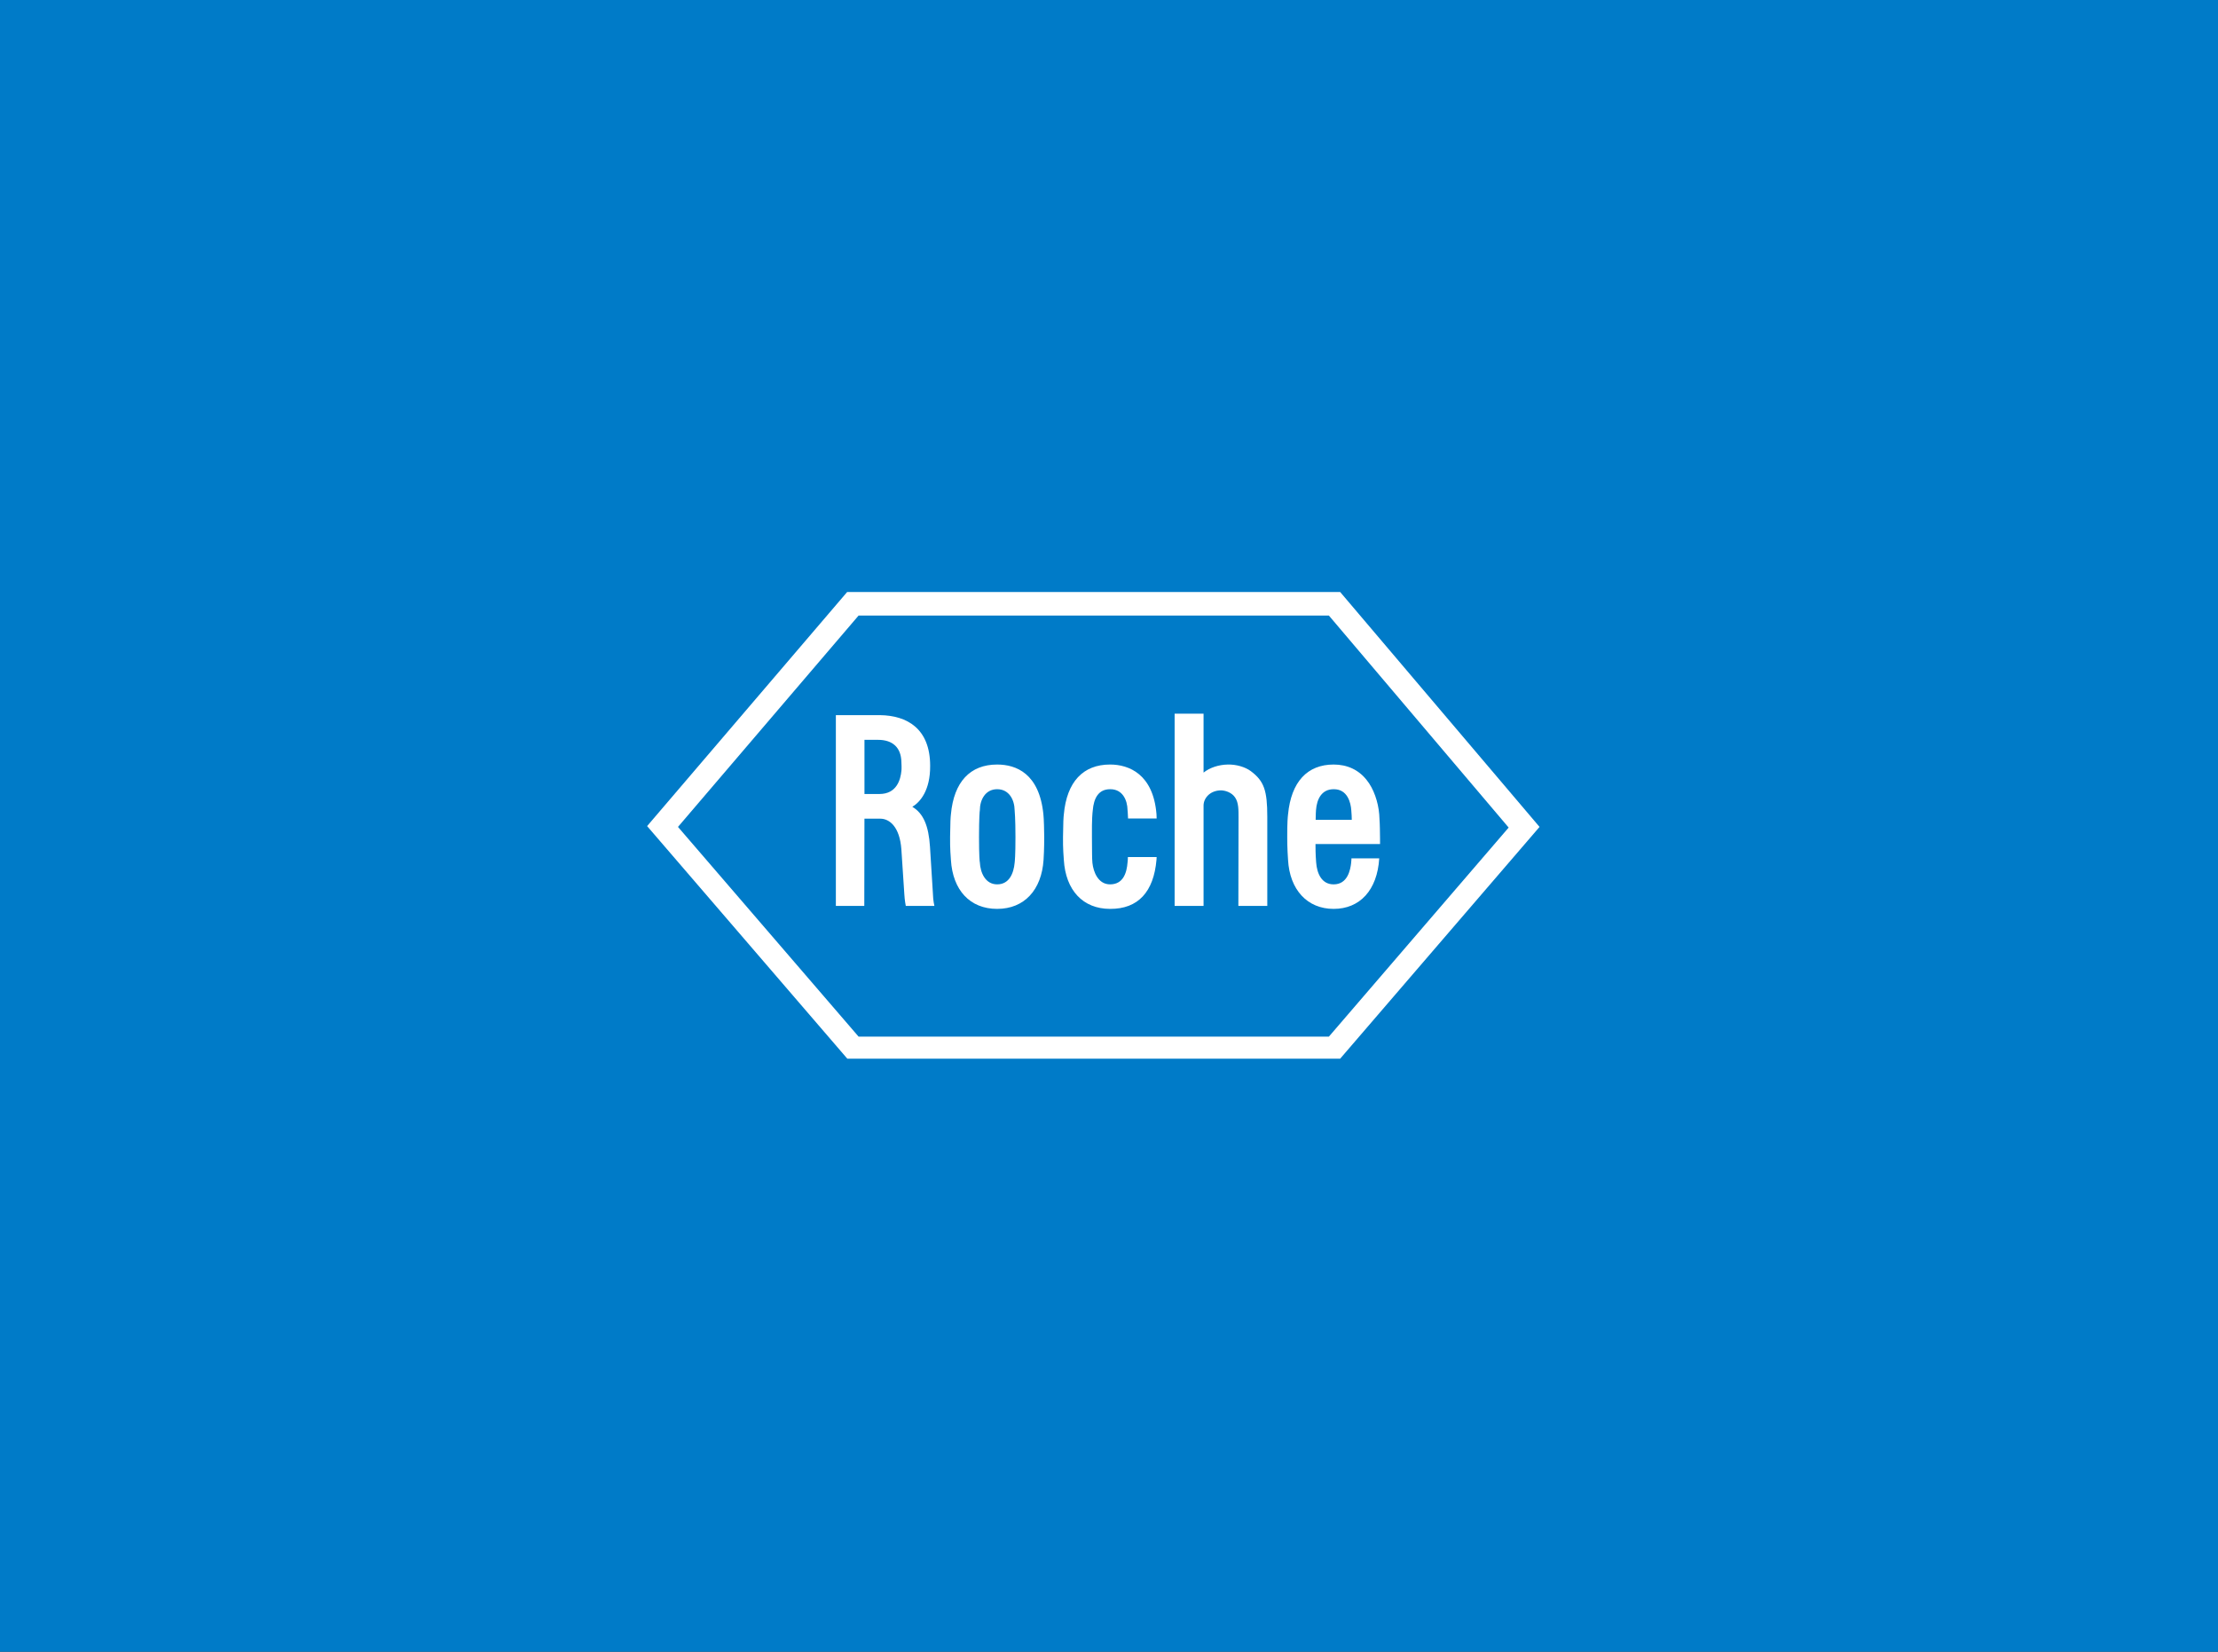 <?xml version="1.0" encoding="UTF-8"?>
<svg xmlns="http://www.w3.org/2000/svg" xmlns:xlink="http://www.w3.org/1999/xlink" width="282" height="210" viewBox="0 0 282 210">
    <rect x="0" y="0" width="282" height="210" fill="#333333" stroke="none"/>
    <defs>
        <path id="a" d="M0 0h282v210H0z"/>
    </defs>
    <g fill="none" fill-rule="evenodd">
        <mask id="b" fill="#fff">
            <use xlink:href="#a"/>
        </mask>
        <use fill="#007BC8" xlink:href="#a"/>
        <g fill="#FFF" fill-rule="nonzero" mask="url(#b)">
            <path d="M159.027 98.038c-.707-.523-1.829-.858-2.91-.837-1.184.021-2.306.398-3.095 1.026v-7.493h-3.678v24.444h3.678v-12.766c0-.879.748-1.863 2.12-1.925.602-.021 1.454.25 1.89.9.457.67.436 1.59.436 2.574l-.02 11.217h3.677v-11.343c0-3.348-.415-4.541-2.098-5.797M129.107 106.43c0 2.386-.083 3.056-.104 3.265-.124 1.34-.685 2.741-2.223 2.741-1.517 0-2.14-1.506-2.202-2.804-.021 0-.104-.816-.104-3.202s.083-3.39.104-3.39c0-1.36.706-2.7 2.202-2.7 1.517 0 2.202 1.34 2.223 2.679 0 .02.104 1.025.104 3.411zm3.553-2.888c-.52-5.21-3.47-6.34-5.88-6.34-3.428 0-5.506 2.196-5.88 6.34-.042.335-.083.942-.104 2.888-.02 1.423.083 2.595.104 2.888.229 3.872 2.431 6.237 5.88 6.237 3.45 0 5.652-2.407 5.9-6.237.022-.272.084-1.465.084-2.888 0-.649-.042-2.386-.104-2.888zM167.275 104.233c.021-.816.021-.984.042-1.214.104-1.465.748-2.679 2.244-2.679 1.766-.02 2.181 1.716 2.244 2.679.041.523.062.858.062 1.214h-4.592zm4.55 4.897s0 .272-.041.607c-.104.858-.436 2.7-2.223 2.7-1.538 0-2.12-1.403-2.223-2.784-.021-.398-.084-.837-.084-2.344h8.208s0-1.235-.021-1.967c0-.293-.021-.774-.083-1.8-.125-1.57-.707-3.285-1.6-4.374-1.018-1.297-2.473-1.967-4.197-1.967-3.325 0-5.402 2.177-5.797 6.341-.042.377-.104.9-.104 2.888 0 1.423.083 2.616.104 2.888.208 3.809 2.452 6.237 5.797 6.237 3.324 0 5.547-2.365 5.797-6.425h-3.533z"/>
            <path d="M109.16 78.262h59.798l22.855 26.954-22.855 26.578h-59.797L86.2 105.133l22.96-26.871zm61.232-2.993h-62.686l-25.431 29.759 25.452 29.57h62.665l25.348-29.465-25.348-29.864z"/>
            <path d="M109.909 94.062h1.724c1.891 0 2.93 1.004 2.971 2.804 0 .147.021.293.021.565 0 .335 0 .44-.02.586-.104 1.068-.582 2.93-2.785 2.93h-1.911v-6.885zm8.706 19.588l-.374-5.985c-.167-2.679-.852-4.27-2.244-5.086.997-.606 2.285-2.092 2.264-5.21 0-4.73-2.93-6.404-6.378-6.446h-5.61v24.255h3.615l.02-11.092h2.016c1.164 0 2.473 1.026 2.68 3.914l.374 5.671c.042.816.187 1.507.187 1.507h3.637s-.167-.67-.187-1.528zM143.402 108.962c0 .272-.02.503-.042.67-.103 1.36-.56 2.804-2.223 2.804-1.517 0-2.119-1.57-2.244-2.72-.062-.69-.041-1.235-.062-3.286-.02-2.386.062-3.013.104-3.39.124-1.528.706-2.7 2.202-2.7 1.559-.02 2.203 1.34 2.223 2.679 0 .02.042.335.063 1.046h3.636c0-.25-.021-.46-.021-.565-.416-5.064-3.49-6.299-5.9-6.299-3.429 0-5.507 2.197-5.88 6.341-.042.335-.084.942-.105 2.888-.02 1.423.083 2.595.104 2.888.229 3.872 2.431 6.237 5.88 6.237 3.574.02 5.548-2.177 5.901-6.237 0-.146.02-.251.02-.356h-3.656"/>
        </g>
    </g>
</svg>
